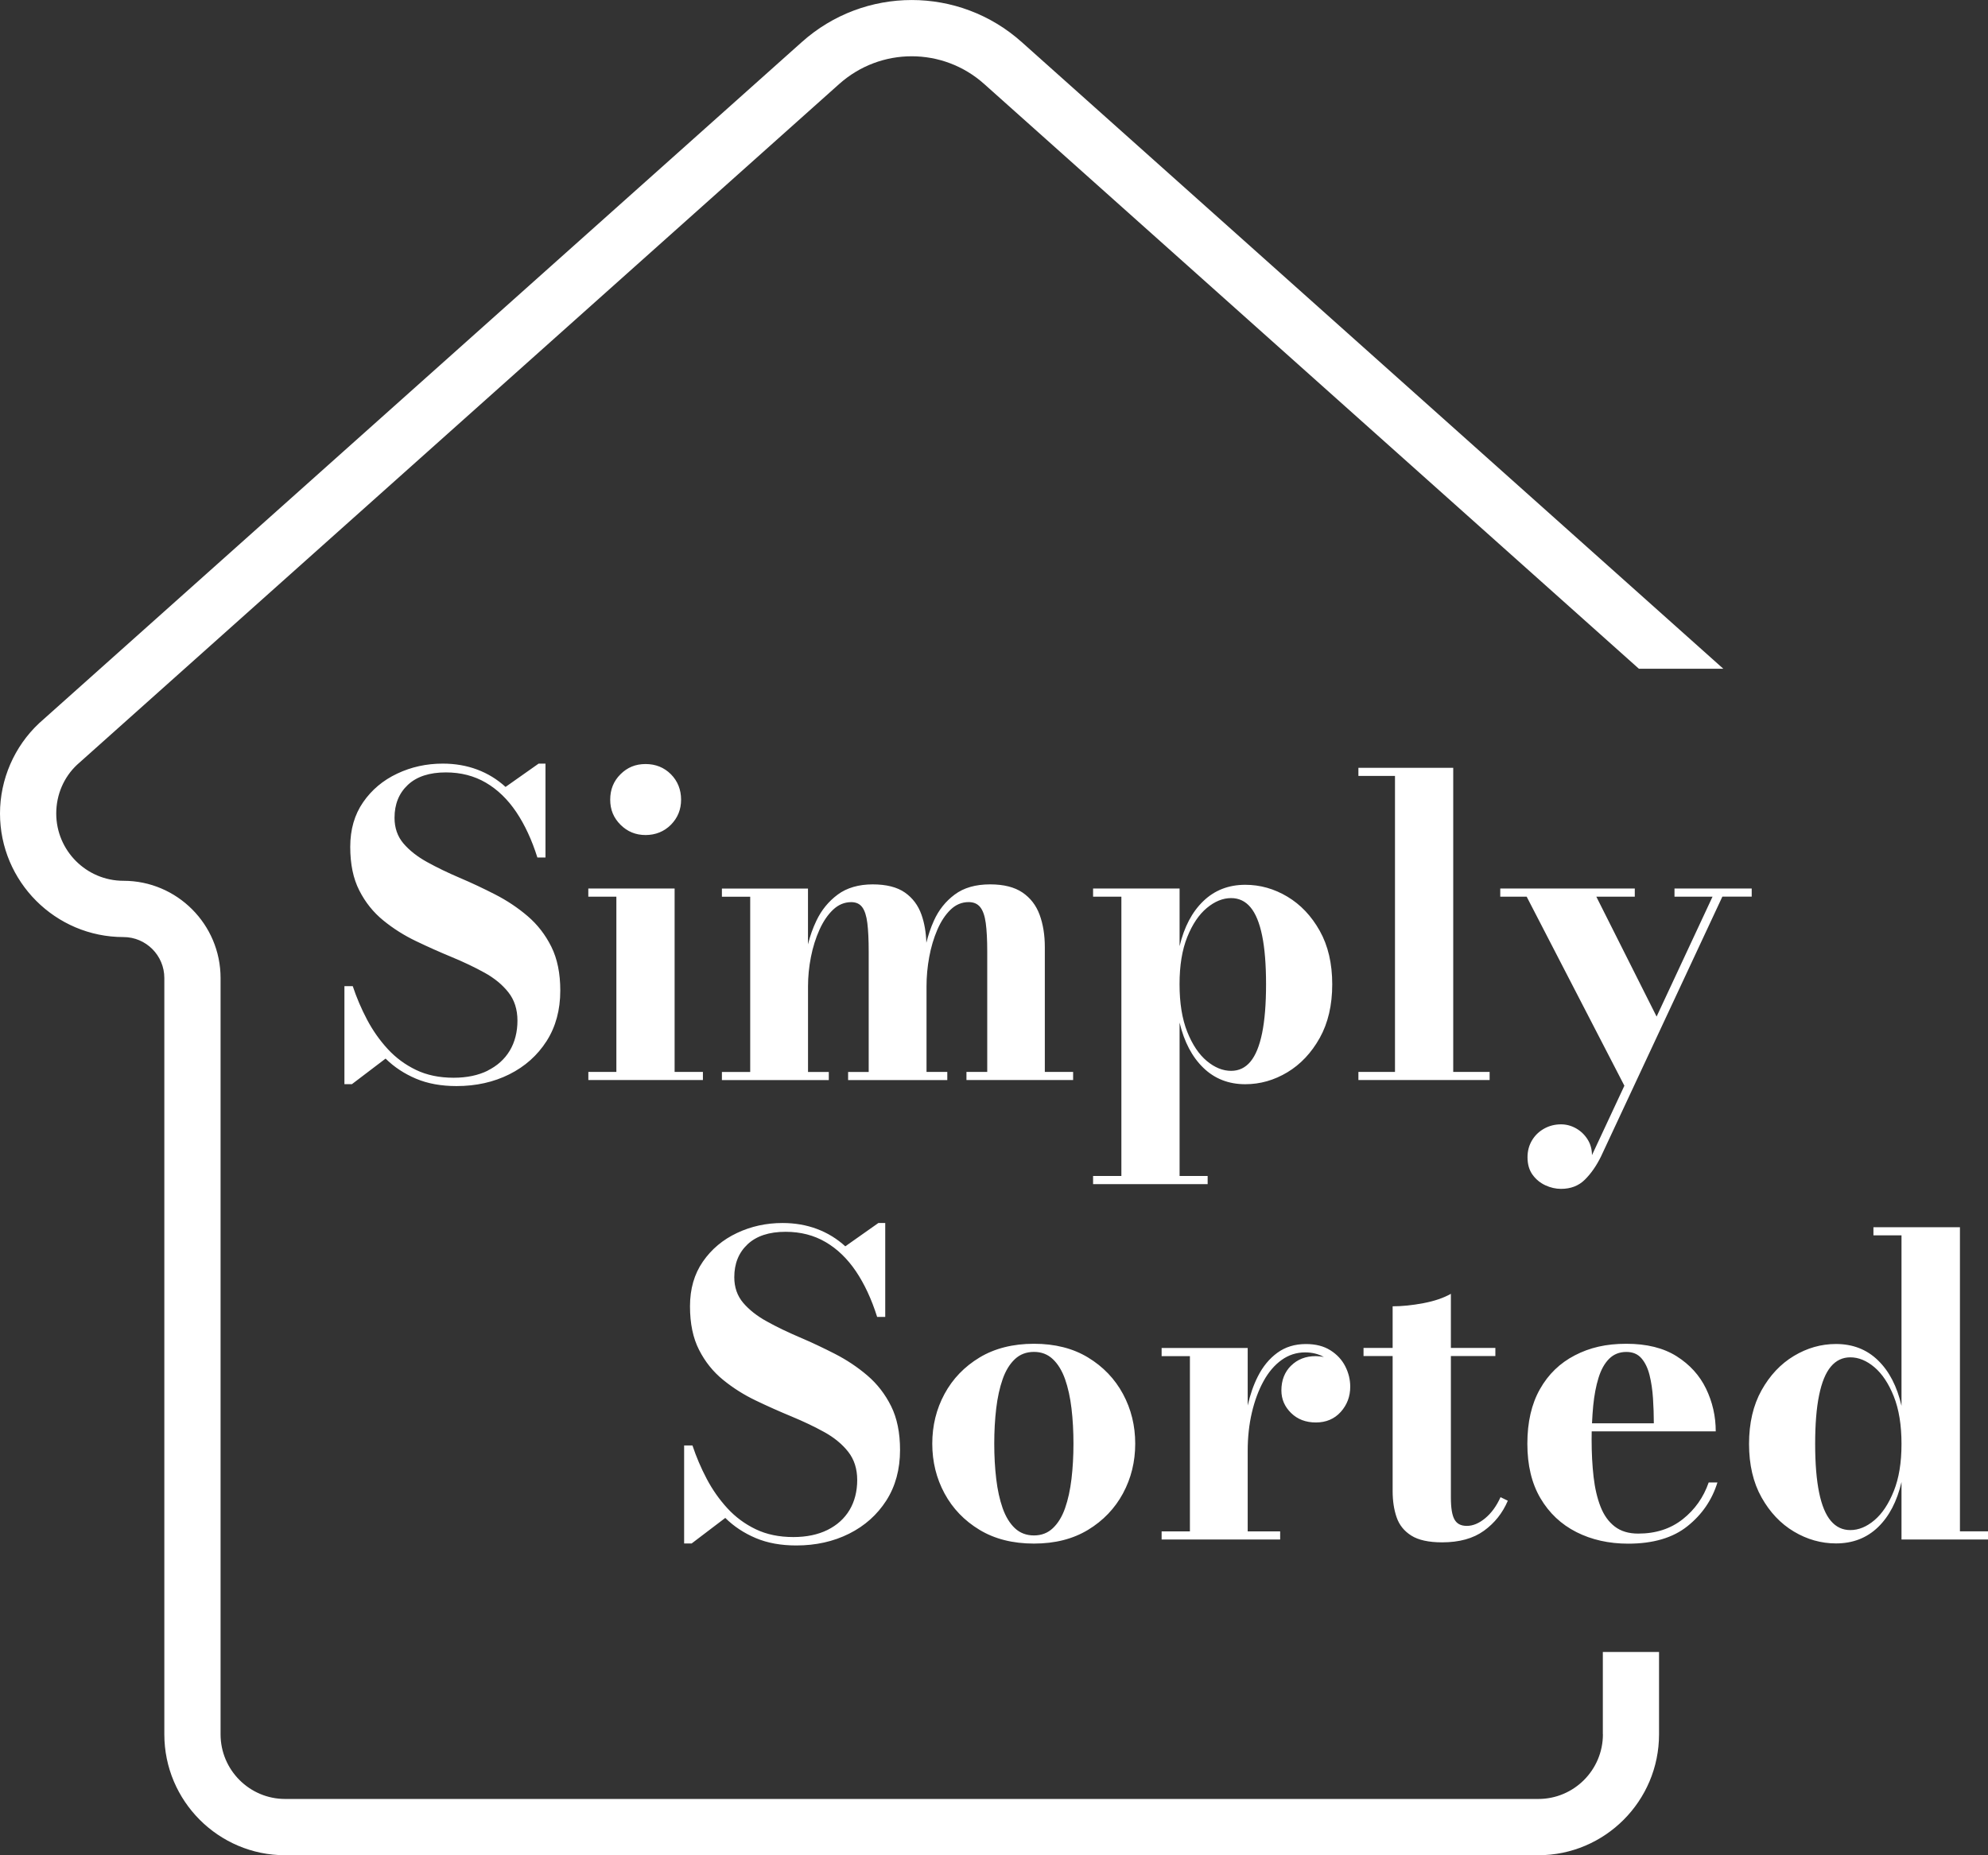 <?xml version="1.0" encoding="UTF-8"?>
<svg id="Layer_1" data-name="Layer 1" xmlns="http://www.w3.org/2000/svg" viewBox="0 0 515.73 481.33">
  <rect x="0" y="0" width="515.73" height="481.33" fill="#333333" stroke="none"/>
  <defs>
    <style>
      .cls-1 {
        fill: #fff;
        fill-rule: evenodd;
      }
    </style>
  </defs>
  <g id="Shape_1" data-name="Shape 1">
    <path class="cls-1" d="M126.53,277.78c-2.48,1.22-5.43,1.84-8.85,1.84-3.7,0-6.96-.68-9.76-2.03-2.81-1.35-5.25-3.16-7.34-5.43-2.09-2.27-3.88-4.82-5.37-7.64-1.49-2.83-2.72-5.72-3.7-8.67h-2.16v25.44h1.94l8.74-6.64c2.23,2.2,4.86,3.93,7.88,5.21,3.02,1.28,6.53,1.92,10.52,1.92,5.07,0,9.64-1.02,13.7-3.05,4.06-2.03,7.28-4.9,9.66-8.61,2.37-3.71,3.56-8.08,3.56-13.12,0-4.46-.77-8.25-2.32-11.37-1.55-3.11-3.6-5.76-6.15-7.94-2.55-2.18-5.36-4.05-8.42-5.62-3.06-1.57-6.12-3.01-9.2-4.32-3.08-1.31-5.89-2.67-8.44-4.08-2.55-1.4-4.6-3.02-6.15-4.83-1.55-1.82-2.32-4.04-2.32-6.67,0-3.53,1.15-6.37,3.45-8.53,2.3-2.16,5.59-3.24,9.87-3.24,3.88,0,7.34.89,10.38,2.67,3.04,1.78,5.66,4.32,7.88,7.61,2.21,3.29,4.04,7.23,5.48,11.8h2.1v-24.36h-1.78l-8.58,6.05c-2.16-1.98-4.61-3.48-7.36-4.51-2.75-1.03-5.73-1.54-8.93-1.54-4.21,0-8.15.86-11.81,2.59-3.67,1.73-6.62,4.2-8.85,7.43-2.23,3.22-3.34,7.08-3.34,11.58s.78,8.24,2.35,11.31c1.56,3.08,3.64,5.67,6.23,7.78,2.59,2.11,5.42,3.9,8.5,5.37,3.07,1.48,6.16,2.85,9.25,4.13,3.09,1.28,5.93,2.63,8.5,4.05,2.57,1.42,4.64,3.12,6.2,5.1,1.56,1.98,2.35,4.43,2.35,7.34s-.67,5.59-2,7.8c-1.33,2.21-3.24,3.93-5.72,5.16ZM174.05,213.98c1.76-1.78,2.64-3.95,2.64-6.51s-.88-4.82-2.64-6.59c-1.76-1.76-3.96-2.65-6.58-2.65s-4.72.88-6.5,2.65c-1.78,1.76-2.67,3.96-2.67,6.59s.89,4.73,2.67,6.51c1.78,1.78,3.95,2.67,6.5,2.67s4.82-.89,6.58-2.67ZM152.63,278.11v2.11h29.72v-2.11h-7.34v-47.58h-22.39v2.11h7.28v45.47h-7.28ZM245.75,278.11h-5.39v-22.2c0-2.52.23-5.06.7-7.61.47-2.56,1.17-4.91,2.1-7.07.93-2.16,2.08-3.9,3.43-5.21,1.35-1.31,2.92-1.97,4.72-1.97,1.29,0,2.29.44,2.99,1.32.7.88,1.18,2.26,1.43,4.13.25,1.87.38,4.32.38,7.34v31.27h-5.39v2.11h27.67v-2.11h-7.34v-32.4c0-3.13-.45-5.92-1.35-8.37-.9-2.45-2.38-4.37-4.45-5.78-2.07-1.4-4.86-2.11-8.39-2.11-3.78,0-6.84.88-9.2,2.65-2.36,1.76-4.15,4.02-5.39,6.78-.83,1.84-1.47,3.75-1.95,5.72-.09-2.68-.5-5.11-1.26-7.26-.86-2.45-2.3-4.37-4.32-5.78-2.01-1.4-4.8-2.11-8.36-2.11s-6.69.88-9.06,2.65c-2.37,1.76-4.22,4.02-5.53,6.78-.94,1.97-1.66,4.01-2.18,6.13v-14.47h-22.33v2.11h7.34v45.47h-7.34v2.11h27.73v-2.11h-5.39v-22.2c0-2.52.25-5.06.75-7.61.5-2.56,1.24-4.91,2.21-7.07.97-2.16,2.15-3.9,3.53-5.21,1.38-1.31,2.96-1.97,4.72-1.97,1.26,0,2.21.44,2.86,1.32.65.88,1.09,2.26,1.32,4.13.23,1.87.35,4.32.35,7.34v31.27h-5.34v2.11h25.73v-2.11ZM313.29,305.11h-7.28v-39.8c1.19,5.01,3.25,8.92,6.18,11.75,2.93,2.83,6.55,4.24,10.87,4.24,3.85,0,7.49-1.04,10.92-3.1,3.43-2.07,6.23-5.04,8.39-8.91,2.16-3.87,3.24-8.51,3.24-13.91s-1.08-10.03-3.24-13.88c-2.16-3.85-4.95-6.8-8.39-8.86-3.43-2.05-7.08-3.08-10.92-3.08-4.32,0-7.94,1.4-10.87,4.21-2.93,2.81-4.99,6.71-6.18,11.72v-14.96h-22.44v2.11h7.34v72.47h-7.34v2.11h29.72v-2.11ZM308,243.11c1.33-3.31,3.02-5.82,5.07-7.53,2.05-1.71,4.15-2.57,6.31-2.57,2.01,0,3.69.79,5.02,2.38,1.33,1.58,2.34,4.03,3.02,7.34.68,3.31,1.02,7.53,1.02,12.64s-.34,9.33-1.02,12.66c-.68,3.33-1.69,5.8-3.02,7.4-1.33,1.6-3,2.4-5.02,2.4-2.16,0-4.26-.85-6.31-2.56-2.05-1.71-3.74-4.23-5.07-7.56-1.33-3.33-2-7.44-2-12.34s.67-8.95,2-12.26ZM352.4,278.11v2.11h34.04v-2.11h-9.44v-78.9h-24.6v2.11h9.49v76.79h-9.49ZM454.41,230.53h-20.01v2.11h9.87l-14.51,31.11-15.64-31.11h9.98v-2.11h-34.9v2.11h6.85l25.35,49.05-8.41,18.02c0-1.55-.39-2.92-1.16-4.13-.77-1.21-1.77-2.15-2.99-2.84-1.22-.68-2.52-1.03-3.88-1.03-1.58,0-3.04.37-4.37,1.11-1.33.74-2.38,1.75-3.16,3.05-.77,1.3-1.16,2.75-1.16,4.37,0,1.84.44,3.36,1.32,4.56.88,1.21,1.99,2.11,3.32,2.73,1.33.61,2.68.92,4.05.92,2.52,0,4.58-.79,6.18-2.38,1.6-1.58,2.99-3.58,4.18-5.99l31.5-67.45h7.61v-2.11ZM188.17,393.84c2.23,2.2,4.86,3.93,7.88,5.21,3.02,1.28,6.53,1.92,10.52,1.92,5.07,0,9.64-1.02,13.7-3.05,4.06-2.03,7.28-4.9,9.66-8.61,2.37-3.71,3.56-8.08,3.56-13.12,0-4.46-.77-8.25-2.32-11.37-1.55-3.11-3.6-5.76-6.15-7.94-2.55-2.18-5.36-4.05-8.42-5.62-3.06-1.57-6.12-3.01-9.2-4.32-3.08-1.31-5.89-2.67-8.44-4.08-2.55-1.4-4.6-3.01-6.15-4.83-1.55-1.82-2.32-4.04-2.32-6.67,0-3.53,1.15-6.37,3.45-8.53,2.3-2.16,5.59-3.24,9.87-3.24,3.88,0,7.34.89,10.38,2.67,3.04,1.78,5.66,4.32,7.88,7.61,2.21,3.29,4.04,7.23,5.48,11.8h2.1v-24.36h-1.78l-8.58,6.05c-2.16-1.98-4.61-3.48-7.36-4.51-2.75-1.03-5.73-1.54-8.93-1.54-4.21,0-8.15.86-11.81,2.59-3.67,1.73-6.62,4.2-8.85,7.43-2.23,3.22-3.34,7.08-3.34,11.58s.78,8.24,2.35,11.31c1.56,3.08,3.64,5.67,6.23,7.78,2.59,2.11,5.42,3.9,8.5,5.37,3.07,1.48,6.16,2.85,9.25,4.13,3.09,1.28,5.93,2.63,8.5,4.05,2.57,1.42,4.64,3.12,6.2,5.1,1.56,1.98,2.35,4.43,2.35,7.34s-.67,5.59-2,7.8c-1.33,2.21-3.24,3.93-5.72,5.16-2.48,1.22-5.43,1.84-8.85,1.84-3.7,0-6.96-.68-9.76-2.03-2.81-1.35-5.25-3.16-7.34-5.43-2.09-2.27-3.88-4.82-5.37-7.64-1.49-2.83-2.72-5.72-3.7-8.67h-2.16v25.44h1.94l8.74-6.64ZM254.12,396.92c3.94,2.38,8.64,3.56,14.11,3.56s10.11-1.19,14.03-3.56c3.92-2.38,6.94-5.53,9.06-9.45,2.12-3.92,3.18-8.23,3.18-12.91s-1.06-8.98-3.18-12.91c-2.12-3.92-5.14-7.07-9.06-9.45-3.92-2.38-8.6-3.56-14.03-3.56s-10.17,1.19-14.11,3.56c-3.94,2.38-6.97,5.53-9.09,9.45-2.12,3.92-3.18,8.23-3.18,12.91s1.06,8.98,3.18,12.91c2.12,3.92,5.15,7.07,9.09,9.45ZM258.44,365.41c.34-2.86.9-5.39,1.67-7.59.77-2.2,1.83-3.92,3.16-5.18,1.33-1.26,2.99-1.89,4.96-1.89s3.58.63,4.91,1.89c1.33,1.26,2.38,2.99,3.16,5.18.77,2.2,1.33,4.73,1.67,7.59.34,2.86.51,5.91.51,9.15s-.17,6.25-.51,9.13c-.34,2.88-.9,5.42-1.67,7.61-.77,2.2-1.83,3.92-3.16,5.18-1.33,1.26-2.97,1.89-4.91,1.89s-3.63-.63-4.96-1.89c-1.33-1.26-2.38-2.99-3.16-5.18-.77-2.2-1.33-4.73-1.67-7.61-.34-2.88-.51-5.92-.51-9.13s.17-6.29.51-9.15ZM334.93,354.31c-1.67,1.66-2.51,3.8-2.51,6.43,0,2.27.84,4.22,2.51,5.86,1.67,1.64,3.82,2.46,6.45,2.46s4.81-.92,6.45-2.75c1.64-1.84,2.45-4.01,2.45-6.53,0-1.84-.43-3.6-1.29-5.29-.86-1.69-2.15-3.08-3.86-4.16-1.71-1.08-3.82-1.62-6.34-1.62-2.88,0-5.35.76-7.42,2.27-2.07,1.51-3.76,3.56-5.07,6.16-1.13,2.23-1.99,4.75-2.62,7.52v-14.92h-22.33v2.11h7.34v45.47h-7.34v2.11h30.75v-2.11h-8.42v-20.9c0-3.53.36-6.83,1.08-9.91.72-3.08,1.73-5.8,3.02-8.15,1.29-2.36,2.86-4.19,4.69-5.51,1.83-1.31,3.87-1.97,6.1-1.97,1.84,0,3.45.4,4.86,1.19-.67-.14-1.36-.22-2.11-.22-2.59,0-4.72.83-6.39,2.48ZM387.93,351.83v-2.11h-11.54v-14.04c-1.91,1.08-4.29,1.89-7.15,2.43-2.86.54-5.51.81-7.96.81v10.8h-7.55v2.11h7.55v34.99c0,2.56.34,4.83,1.03,6.83.68,2,1.95,3.58,3.8,4.75,1.85,1.17,4.52,1.76,8.01,1.76,4.46,0,8.07-1,10.84-3,2.77-2,4.84-4.6,6.2-7.8l-1.89-.92c-1.04,2.3-2.36,4.12-3.96,5.45-1.6,1.33-3.19,2-4.77,2s-2.58-.55-3.21-1.65c-.63-1.1-.94-3-.94-5.7v-36.72h11.54ZM436.56,394.14c-3.15,2.5-7,3.75-11.57,3.75-2.48,0-4.51-.61-6.1-1.84-1.58-1.22-2.81-2.93-3.67-5.13-.86-2.2-1.47-4.78-1.81-7.75-.34-2.97-.51-6.2-.51-9.69,0-.71,0-1.41.02-2.11h32.18c0-3.92-.84-7.61-2.51-11.07-1.67-3.46-4.22-6.26-7.63-8.42-3.42-2.16-7.77-3.24-13.06-3.24s-9.49,1-13.35,3c-3.87,2-6.89,4.92-9.06,8.78-2.18,3.85-3.26,8.57-3.26,14.15s1.13,10.3,3.4,14.15c2.27,3.85,5.38,6.78,9.33,8.78,3.96,2,8.43,3,13.43,3,6.47,0,11.6-1.51,15.38-4.54,3.78-3.02,6.37-6.8,7.77-11.34h-2.27c-1.33,3.85-3.57,7.03-6.72,9.53ZM413.31,364.74c.27-2.74.73-5.16,1.38-7.26.65-2.11,1.56-3.75,2.75-4.94,1.19-1.19,2.68-1.78,4.48-1.78,1.65,0,2.96.55,3.91,1.65.95,1.1,1.65,2.56,2.1,4.37.45,1.82.75,3.82.89,5.99.14,2.18.22,4.35.22,6.51h-16.04c.07-1.56.17-3.08.31-4.54ZM508.45,397.3v-78.9h-22.44v2.11h7.28v44.23c-1.15-5.04-3.18-8.97-6.1-11.8-2.91-2.83-6.55-4.24-10.9-4.24-3.85,0-7.49,1.04-10.92,3.1-3.44,2.07-6.23,5.04-8.39,8.91-2.16,3.87-3.24,8.51-3.24,13.91s1.08,10.03,3.24,13.88c2.16,3.85,4.95,6.81,8.39,8.86,3.43,2.05,7.08,3.08,10.92,3.08,4.35,0,7.98-1.4,10.9-4.21,2.91-2.81,4.94-6.71,6.1-11.72v14.91h22.44v-2.11h-7.28ZM491.29,386.85c-1.33,3.33-3,5.85-5.02,7.56-2.01,1.71-4.1,2.57-6.26,2.57-2.01,0-3.69-.79-5.04-2.38-1.35-1.58-2.37-4.03-3.05-7.34-.68-3.31-1.03-7.52-1.03-12.64s.34-9.33,1.03-12.66c.68-3.33,1.7-5.8,3.05-7.4,1.35-1.6,3.03-2.4,5.04-2.4,2.16,0,4.24.86,6.26,2.57,2.01,1.71,3.69,4.23,5.02,7.56,1.33,3.33,2,7.44,2,12.34s-.67,8.9-2,12.23ZM415.83,449.97c0,9.25-7.51,16.77-16.75,16.77H73.97c-9.24,0-16.75-7.52-16.75-16.77v-196.23c0-13.91-11.3-25.22-25.19-25.22-9.62,0-17.44-7.83-17.44-17.46,0-4.89,1.97-9.43,5.42-12.66L217.69,21.81c5.37-4.8,12.09-7.21,18.82-7.21s13.46,2.4,18.83,7.21l169.83,151.7h21.9L265.07,10.93c-16.28-14.57-40.82-14.56-57.08,0L10.17,187.62C3.71,193.66,0,202.21,0,211.06,0,228.73,14.37,243.12,32.02,243.12c5.85,0,10.61,4.76,10.61,10.62v196.23c0,17.3,14.06,31.37,31.33,31.37h325.1c17.28,0,31.33-14.07,31.33-31.37v-21.36h-14.58v21.36Z"/>
  </g>
</svg>